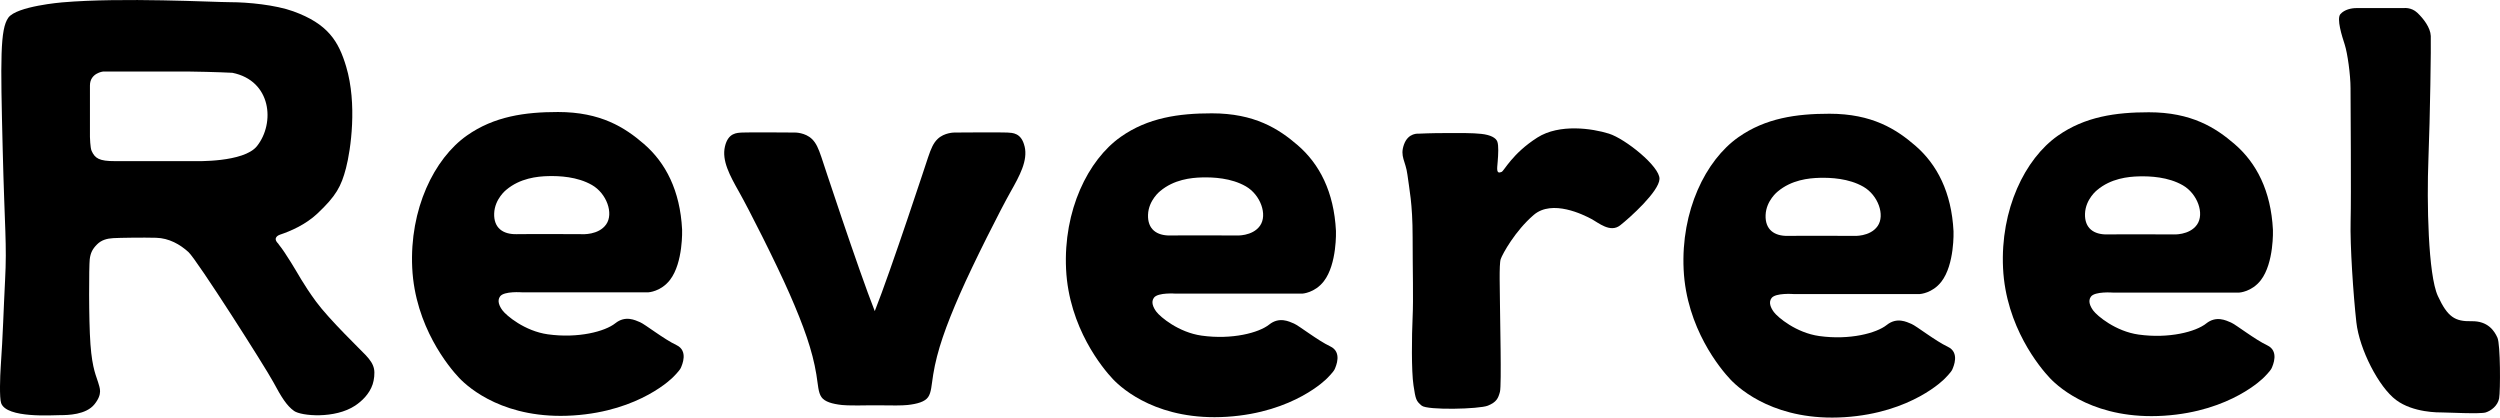 <?xml version="1.0" encoding="UTF-8"?>
<svg data-id="_レイヤー_1" data-name="レイヤー 1" xmlns="http://www.w3.org/2000/svg" viewBox="0 0 2466.81 412.04">
  <defs>
    <style>
      .cls-1 {
        fill: #000;
        stroke-width: 0px;
      }
    </style>
  </defs>
  <path class="cls-1" d="M667.38,340.45c-12.06-5.63-30.96-20.5-35.78-22.51-4.82-2.01-14.43-7-24.48,1.04-10.05,8.04-36.5,15.08-66.55,10.9-22.82-3.18-40.99-18.54-44.75-23.62-3.01-4.06-5.6-9.53-2.32-13.87,4.01-5.31,21.54-3.96,21.54-3.96h124.77s12.29-.64,21.23-12.17c13.22-17.03,12.01-49.73,12.01-49.73-1.96-38.56-16.22-65.97-37.75-84.56-18.79-16.23-42.6-31.45-84.72-31.45-32.65,0-62.98,4.3-89.82,23.17-32.48,22.85-56.76,72.74-54.01,130.61,2.76,57.86,36.37,98.09,46.29,108.56,9.92,10.47,45.74,41.33,112.42,37.09,66.68-4.24,98.83-37.96,98.83-37.96,0,0,6.3-6.2,7.51-9.02,1.21-2.81,7.64-16.88-4.42-22.51ZM487.62,210.53c.54-14.34,11.92-23.23,11.92-23.23,13.64-11.5,30.57-13.26,41.39-13.53,10.82-.27,28.67.45,43.19,8.79,14.52,8.34,21.56,28.06,14.03,38.82-7.53,10.76-23.67,9.68-23.67,9.68,0,0-51.37-.27-64.81,0-13.45.27-22.59-6.19-22.05-20.53Z"/>
  <path class="cls-1" d="M1399.84,131.92s-10.24-1.28-14.5,10.66c-4.27,11.94,1.71,16.21,3.41,29.86s5.12,27.89,5.12,61.51.85,60.5,0,78.84-1.28,53.32.85,67.4c2.13,14.08,2.56,15.43,8.11,20.08,5.55,4.66,56.74,3.45,65.27,0,8.53-3.45,10.24-7.29,11.94-13.69,1.71-6.4,0-75.51,0-87.03s-1.04-38.82.76-43.94c1.8-5.12,14.17-27.73,32.52-43.51,18.34-15.78,49.49,0,56.74,3.84s18.77,14.08,28.58,6.4c9.81-7.68,38.39-33.5,38.82-45.76.43-12.26-33.7-39.64-49.91-44.72-16.21-5.08-48.8-10.04-70.65,3.89-24.73,15.76-32.65,32.77-35.24,33.88-5.46,2.34-4.47-2.84-3.88-9.93.62-7.41,1.05-16.22-.33-19.96-1.36-3.69-6.53-6.64-15.89-7.65-9.07-.98-19.61-.79-34.27-.79-16.23,0-24.98.52-27.45.59Z"/>
  <path class="cls-1" d="M2325.08,7.98h46.85s7.31-1.04,13.29,4.61c5.98,5.65,12.96,14.62,13.29,22.93.33,8.31-.66,79.41-2.33,121.61-1.66,42.2-.33,113.96,9.3,134.9,9.64,20.93,16.95,25.25,33.23,24.92,16.28-.33,22.59,9.64,25.58,16.28,2.99,6.65,2.99,52.5,1.66,59.81-1.33,7.31-7.97,12.29-13.29,13.95-5.32,1.66-37.88,0-42.2,0s-29.24.33-46.18-12.29c-16.95-12.63-36.22-49.84-39.21-76.75-2.99-26.91-6.31-75.75-5.65-100.01.66-24.25-.09-118.95-.09-130.91,0-13.27-3.03-34.75-5.73-43.03-2.7-8.27-8.24-25.61-4.23-30.11,4.01-4.5,10.86-5.9,15.69-5.9Z"/>
  <path class="cls-1" d="M369.03,363.89c-1-4.74-3.69-8.61-8.04-13.32-4.35-4.71-36.03-35.12-49.07-52.88-13.04-17.75-18.09-28.19-24.98-39.06-4.39-6.94-7.99-12.61-11.87-17.4-.12-.29-.34-.65-.8-1.11-5.4-5.57.52-8.08,2.13-8.63.05-.02.1-.03.15-.05.14-.04.24-.07.24-.07,0,0,0,0,0,0,9.41-3.16,24.56-9.52,36.37-20.64,18.48-17.39,23.55-26.81,28.26-44.93,4.71-18.12,11.18-63.18.15-100.09-7.48-25.02-17.95-42.18-52.27-54.58-17.51-6.33-44.82-8.97-61.86-8.97s-106.31-4.94-166.1.18c0,0-45.04,3.7-53.14,15.14C.11,28.89.45,57.83,2.65,146.94c1.99,80.71,4.26,93.08,2.35,129.73-1.52,29.22-2.03,52.71-4.33,85.94-.56,8.06-1.38,29.9.45,35.14,5.3,15.22,51.17,11.87,58.41,11.87s25.41-.27,33.74-10.78c8.33-10.51,5.03-16.03,3.58-21.47-1.45-5.43-5.8-12.68-7.61-37.68-1.81-25-1.45-77.18-.72-83.7.72-6.52,2.9-10.51,7.25-14.86,4.35-4.35,9.78-5.8,15.94-6.16,6.16-.36,29.71-.72,42.39-.36,12.68.36,23.55,6.52,31.88,14.13,8.33,7.61,75.73,113.41,83.7,128.26,7.97,14.86,13.24,23.38,20.52,28.51,7.07,4.98,40.24,8.01,60.28-5.32,6.3-4.19,14-11.25,17.23-21.03,1.37-4.14,2.26-10.77,1.32-15.29ZM192.38,158.99s-63.05-.06-78.99,0c-15.58.06-19.7-2.81-23.01-10.15-1.4-3.1-1.63-13.77-1.63-13.77v-50.73c0-12.32,13.04-13.77,13.04-13.77h83.35c27.55.36,44.19,1.27,44.19,1.27,38.59,7.79,42.21,49.64,24.28,72.28-13.01,16.43-61.23,14.86-61.23,14.86Z"/>
  <path class="cls-1" d="M1312.55,341.75c-12.06-5.63-30.96-20.5-35.78-22.51-4.82-2.01-14.43-7-24.48,1.04-10.05,8.04-36.5,15.08-66.55,10.9-22.82-3.18-40.99-18.54-44.75-23.62-3.01-4.06-5.6-9.53-2.32-13.87,4.01-5.31,21.54-3.96,21.54-3.96h124.77s12.29-.64,21.23-12.17c13.22-17.03,12.01-49.73,12.01-49.73-1.96-38.56-16.22-65.97-37.75-84.56-18.79-16.23-42.6-31.45-84.72-31.45-32.65,0-62.98,4.3-89.82,23.17-32.48,22.85-56.76,72.74-54.01,130.61,2.76,57.86,36.37,98.09,46.29,108.56,9.92,10.47,45.74,41.33,112.42,37.09,66.68-4.24,98.83-37.96,98.83-37.96,0,0,6.3-6.2,7.51-9.02,1.21-2.81,7.64-16.88-4.42-22.51ZM1132.79,211.83c.54-14.34,11.92-23.23,11.92-23.23,13.64-11.5,30.57-13.26,41.39-13.53,10.82-.27,28.67.45,43.19,8.79,14.52,8.34,21.56,28.06,14.03,38.82-7.53,10.76-23.67,9.68-23.67,9.68,0,0-51.37-.27-64.81,0-13.45.27-22.59-6.19-22.05-20.53Z"/>
  <path class="cls-1" d="M1921.92,342.15c-12.06-5.63-30.96-20.5-35.78-22.51-4.82-2.01-14.43-7-24.48,1.04-10.05,8.04-36.5,15.08-66.55,10.9-22.82-3.18-40.99-18.54-44.75-23.62-3.01-4.06-5.6-9.53-2.32-13.87,4.01-5.31,21.54-3.96,21.54-3.96h124.77s12.29-.64,21.23-12.17c13.22-17.03,12.01-49.73,12.01-49.73-1.96-38.56-16.22-65.97-37.75-84.56-18.79-16.23-42.6-31.45-84.72-31.45-32.65,0-62.98,4.3-89.82,23.17-32.48,22.85-56.76,72.74-54.01,130.61,2.76,57.86,36.37,98.09,46.29,108.56,9.92,10.47,45.74,41.33,112.42,37.09,66.68-4.24,98.83-37.96,98.83-37.96,0,0,6.3-6.2,7.51-9.02,1.21-2.81,7.64-16.88-4.42-22.51ZM1742.16,212.23c.54-14.34,11.92-23.23,11.92-23.23,13.64-11.5,30.57-13.26,41.39-13.53,10.82-.27,28.67.45,43.19,8.79,14.52,8.34,21.56,28.06,14.03,38.82-7.53,10.76-23.67,9.68-23.67,9.68,0,0-51.37-.27-64.81,0-13.45.27-22.59-6.19-22.05-20.53Z"/>
  <path class="cls-1" d="M1011.01,144.62c-3.19-13.84-12.07-13.48-17.03-13.84-4.97-.36-52.16,0-52.16,0,0,0-9.97-.1-16.68,6.39-4.18,4.04-6.39,9.26-9.35,17.98,0,0-36.77,111.97-52.63,151.84-15.85-39.87-52.63-151.84-52.63-151.84-2.96-8.71-5.17-13.93-9.35-17.98-6.71-6.49-16.68-6.39-16.68-6.39,0,0-47.2-.36-52.16,0-4.97.35-13.84,0-17.03,13.84-3.19,13.84,4.72,28.44,14.11,45.05,9.12,16.13,35.93,68.86,49.77,100.46,13.84,31.59,22.54,55.87,26.35,79.41,1.72,10.62,1.8,17.67,5,22.28,3.19,4.61,10.65,6.74,20.23,7.81,1.45.16,3.4.27,5.56.34.01,0,.02,0,.03,0h.2c5.75.19,13.25.13,19.66,0h13.92c8.93.18,20.12.24,25.45-.35,9.58-1.06,17.03-3.19,20.23-7.81,3.19-4.61,3.28-11.66,5-22.28,3.81-23.54,12.51-47.82,26.35-79.41,13.84-31.59,40.65-84.33,49.77-100.46,9.39-16.61,17.3-31.21,14.11-45.05Z"/>
  <path class="cls-1" d="M2237.09,340.71c-12.06-5.63-30.96-20.5-35.78-22.51-4.82-2.01-14.43-7-24.48,1.04-10.05,8.04-36.5,15.08-66.55,10.9-22.82-3.18-40.99-18.54-44.75-23.62-3.01-4.06-5.6-9.53-2.32-13.87,4.01-5.31,21.54-3.96,21.54-3.96h124.77s12.29-.64,21.23-12.17c13.22-17.03,12.01-49.73,12.01-49.73-1.96-38.56-16.22-65.97-37.75-84.56-18.79-16.23-42.6-31.45-84.72-31.45-32.65,0-62.98,4.3-89.82,23.17-32.48,22.85-56.76,72.74-54.01,130.61,2.76,57.86,36.37,98.09,46.29,108.56,9.92,10.47,45.74,41.33,112.42,37.09,66.68-4.24,98.83-37.96,98.83-37.96,0,0,6.3-6.2,7.51-9.02,1.21-2.81,7.64-16.88-4.42-22.51ZM2057.33,210.79c.54-14.34,11.92-23.23,11.92-23.23,13.64-11.5,30.57-13.26,41.39-13.53,10.82-.27,28.67.45,43.19,8.79,14.52,8.34,21.56,28.06,14.03,38.82-7.53,10.76-23.67,9.68-23.67,9.68,0,0-51.37-.27-64.81,0-13.45.27-22.59-6.19-22.05-20.53Z"/>
</svg>